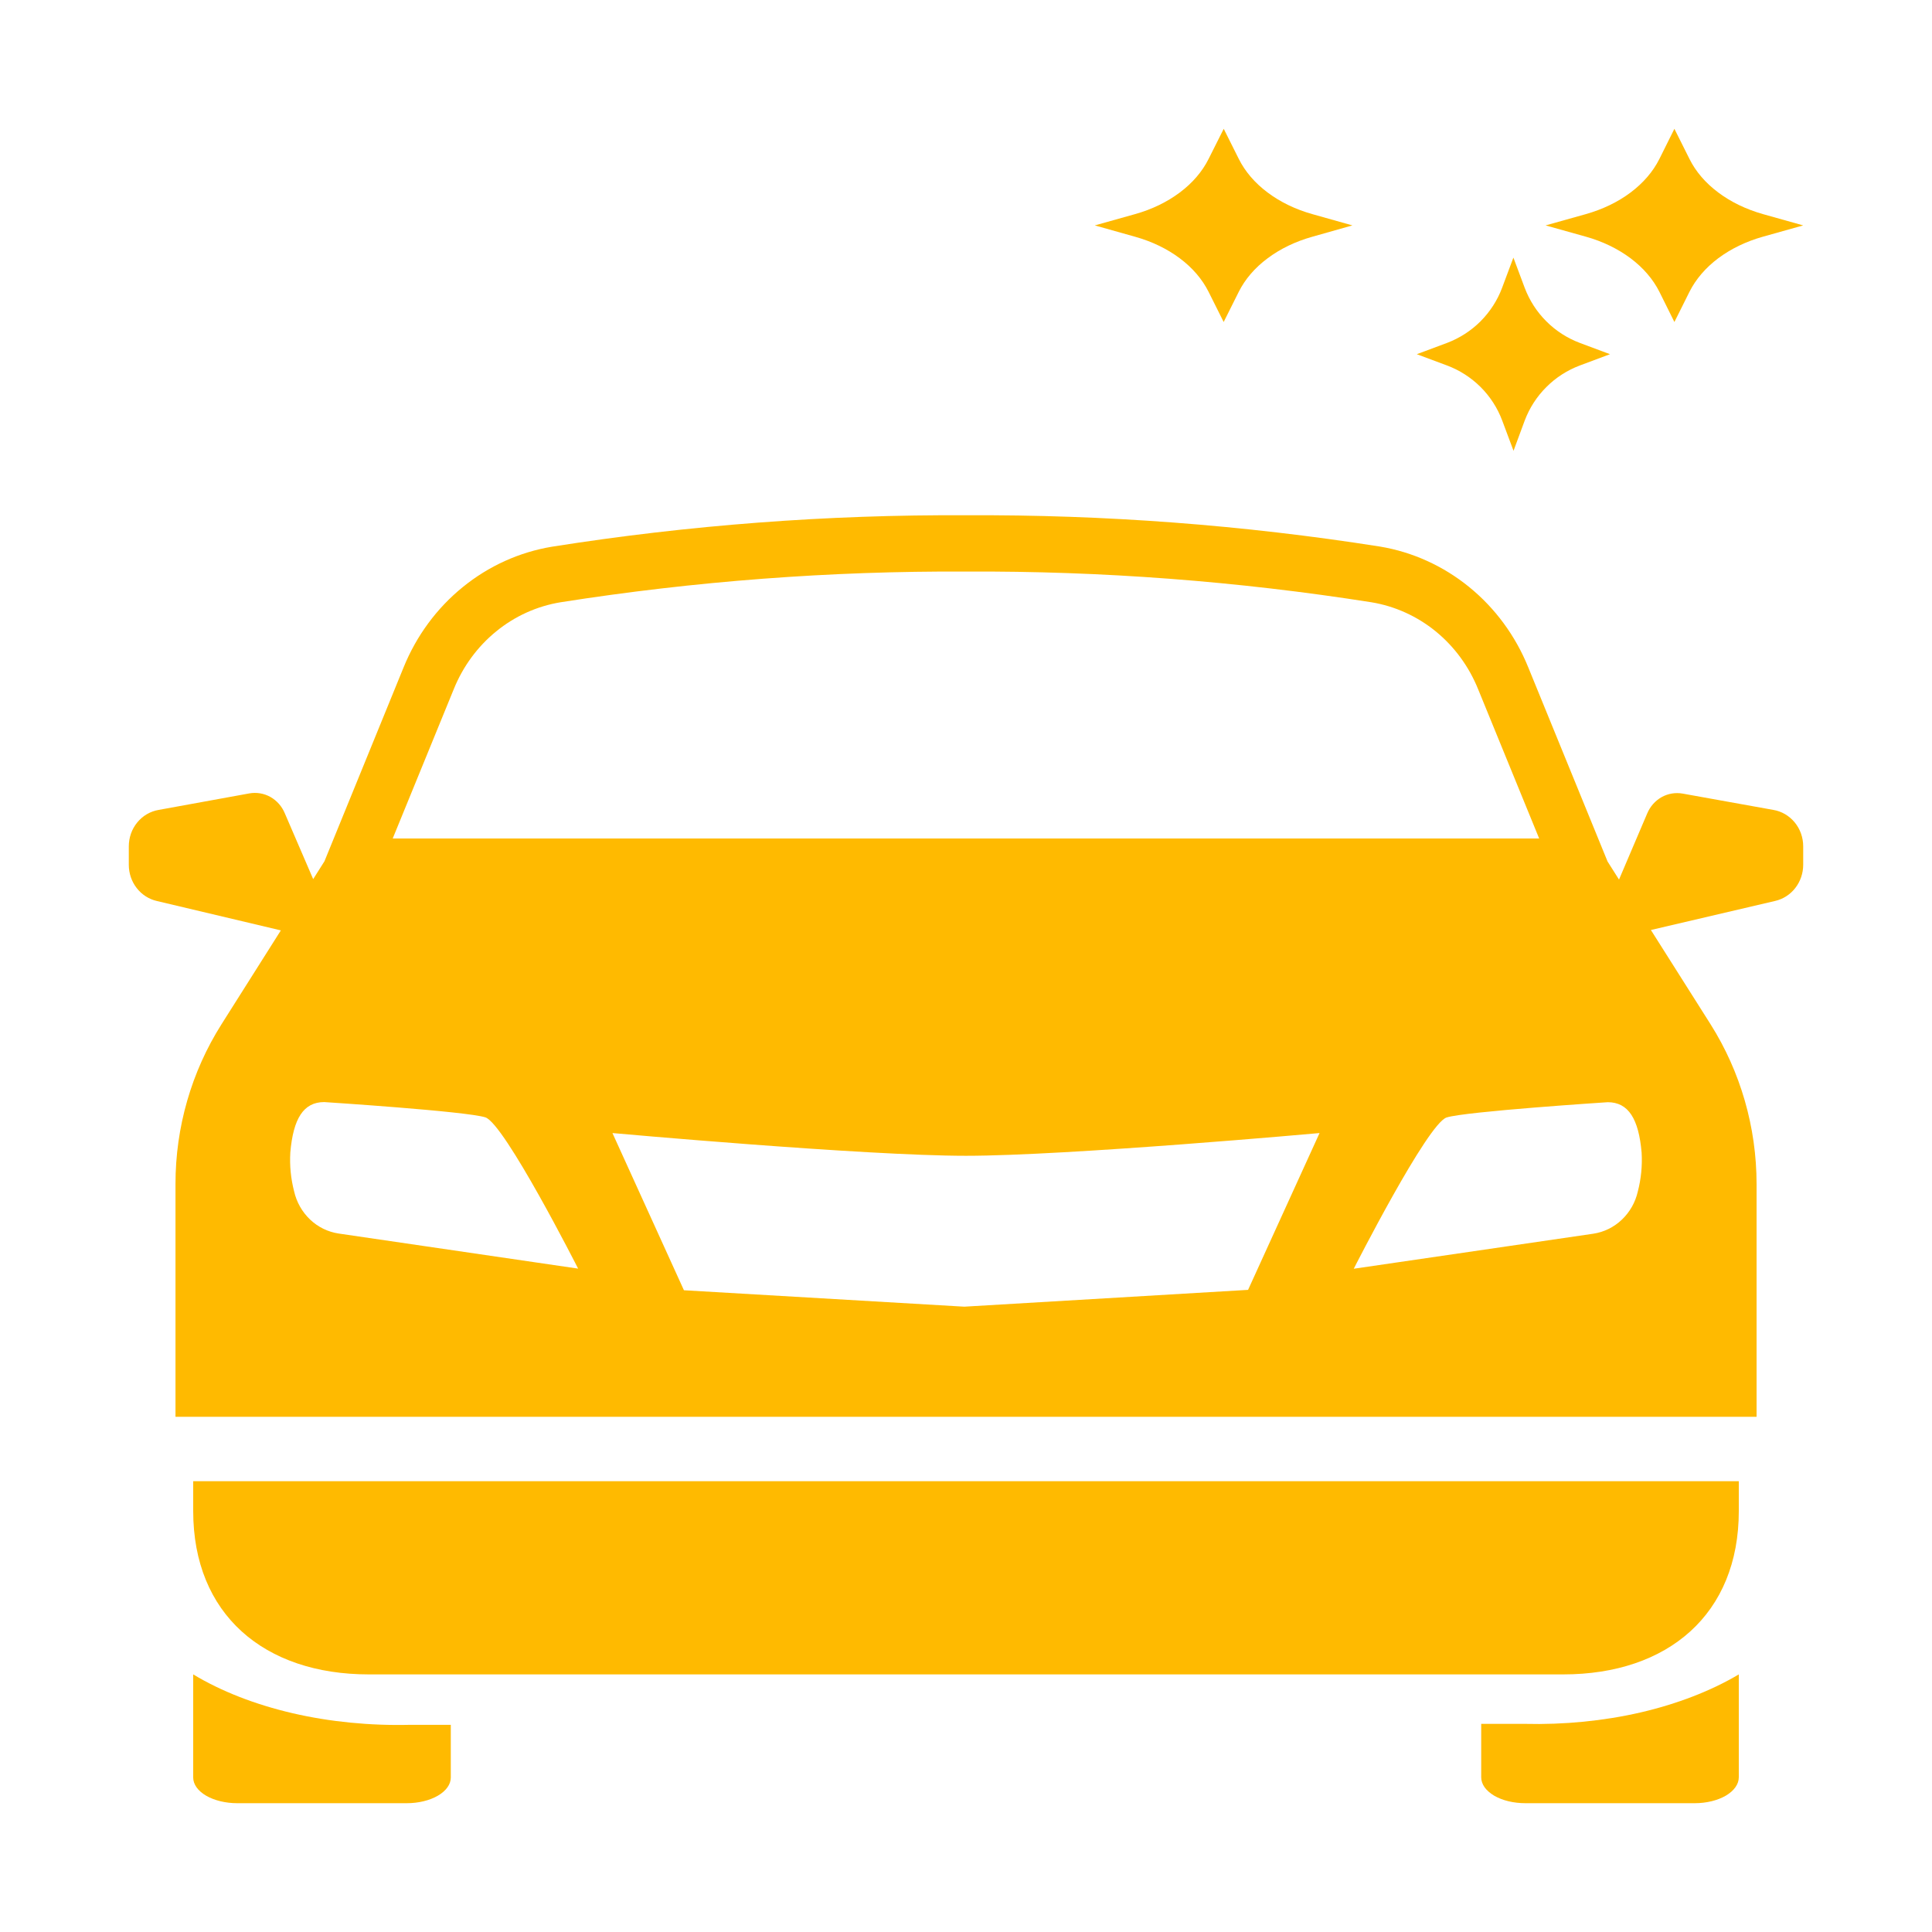 <svg width="30" height="30" viewBox="0 0 30 30" fill="none" xmlns="http://www.w3.org/2000/svg">
<path d="M18.767 4.532L19.001 5L19.235 4.532C19.333 4.336 19.485 4.158 19.683 4.011C19.88 3.863 20.117 3.749 20.378 3.676L21 3.5L20.378 3.325C20.117 3.252 19.88 3.137 19.683 2.989C19.486 2.842 19.334 2.664 19.236 2.468L19.002 2L18.767 2.468C18.669 2.664 18.517 2.842 18.32 2.989C18.123 3.137 17.886 3.252 17.625 3.325L17 3.5L17.625 3.676C17.886 3.749 18.123 3.863 18.32 4.011C18.517 4.158 18.669 4.336 18.767 4.532Z" fill="#FFBA00"/>
<path d="M23.327 6.532L23.502 7L23.675 6.532C23.749 6.336 23.863 6.158 24.011 6.011C24.158 5.863 24.336 5.749 24.532 5.675L25 5.5L24.532 5.325C24.336 5.251 24.158 5.137 24.011 4.989C23.863 4.842 23.749 4.664 23.675 4.468L23.5 4L23.325 4.468C23.252 4.664 23.137 4.841 22.99 4.989C22.842 5.137 22.664 5.251 22.469 5.325L22 5.5L22.469 5.675C22.665 5.748 22.843 5.863 22.991 6.01C23.139 6.158 23.254 6.336 23.327 6.532Z" fill="#FFBA00"/>
<path d="M25.767 4.531L26 5L26.234 4.531C26.332 4.336 26.484 4.158 26.681 4.01C26.878 3.863 27.115 3.748 27.376 3.675L28 3.5L27.376 3.325C27.115 3.251 26.878 3.137 26.681 2.989C26.484 2.842 26.331 2.664 26.234 2.468L26 2L25.767 2.468C25.669 2.664 25.517 2.841 25.32 2.989C25.123 3.137 24.886 3.251 24.625 3.325L24 3.5L24.625 3.675C24.886 3.748 25.122 3.863 25.319 4.01C25.516 4.158 25.669 4.336 25.767 4.531Z" fill="#FFBA00"/>
<path d="M23 26.768V27.597C23 27.65 23.018 27.703 23.052 27.752C23.087 27.801 23.138 27.845 23.201 27.883C23.265 27.92 23.341 27.95 23.424 27.97C23.508 27.99 23.597 28 23.687 28H26.316C26.498 28 26.672 27.957 26.8 27.882C26.928 27.806 27 27.704 27 27.597V26C26.566 26.257 26.046 26.458 25.473 26.591C24.9 26.723 24.287 26.783 23.672 26.768H23Z" fill="#FFBA00"/>
<path d="M3 26V27.601C3 27.707 3.072 27.808 3.2 27.883C3.329 27.958 3.503 28 3.684 28H6.316C6.497 28 6.671 27.958 6.8 27.883C6.928 27.808 7 27.707 7 27.601V26.783H6.369C5.744 26.798 5.121 26.737 4.54 26.602C3.96 26.467 3.435 26.262 3 26Z" fill="#FFBA00"/>
<path d="M3 23.463C3 25.066 4.099 26 5.728 26H24.273C25.899 26 27 25.066 27 23.463V23H3V23.463Z" fill="#FFBA00"/>
<path d="M27.535 12.576L26.129 12.323C26.017 12.303 25.901 12.322 25.801 12.378C25.701 12.435 25.622 12.524 25.577 12.633L25.14 13.658L24.962 13.377L23.73 10.361C23.532 9.872 23.216 9.443 22.813 9.115C22.411 8.788 21.934 8.571 21.428 8.487C19.301 8.152 17.152 7.99 15 8.001C12.848 7.99 10.699 8.153 8.572 8.489C8.065 8.573 7.588 8.789 7.185 9.117C6.782 9.444 6.466 9.873 6.267 10.363L5.038 13.374L4.863 13.651L4.423 12.63C4.378 12.521 4.299 12.432 4.199 12.375C4.098 12.319 3.983 12.3 3.871 12.32L2.465 12.576C2.335 12.598 2.217 12.666 2.132 12.77C2.046 12.874 2 13.006 2 13.143V13.429C2 13.56 2.043 13.688 2.123 13.79C2.202 13.892 2.313 13.963 2.437 13.991L4.361 14.447L3.44 15.904C2.973 16.642 2.724 17.505 2.725 18.387V22H27.276V18.387C27.276 17.505 27.027 16.642 26.561 15.904L25.635 14.441L27.563 13.99C27.687 13.962 27.798 13.891 27.877 13.789C27.957 13.686 28 13.559 28 13.428V13.142C28 13.005 27.953 12.873 27.868 12.77C27.782 12.666 27.664 12.597 27.535 12.576ZM7.045 10.704C7.187 10.351 7.414 10.041 7.705 9.804C7.995 9.567 8.339 9.412 8.704 9.352C10.788 9.024 12.893 8.865 15 8.875C17.107 8.865 19.212 9.024 21.295 9.352C21.66 9.412 22.004 9.568 22.294 9.804C22.584 10.041 22.811 10.351 22.953 10.704L23.9 13.02H6.098L7.045 10.704ZM5.257 19.154C5.092 19.129 4.938 19.054 4.815 18.937C4.692 18.82 4.605 18.667 4.567 18.499C4.516 18.302 4.496 18.099 4.508 17.896C4.553 17.371 4.712 17.113 5.034 17.113C5.034 17.113 7.238 17.255 7.536 17.35C7.834 17.445 8.977 19.699 8.977 19.699L5.257 19.154ZM19.38 20.029L14.973 20.29L10.62 20.035L9.51 17.594C9.51 17.594 13.42 17.947 14.999 17.947C16.578 17.947 20.49 17.594 20.49 17.594L19.38 20.029ZM25.432 18.501C25.394 18.67 25.307 18.822 25.184 18.939C25.061 19.056 24.907 19.132 24.741 19.157L21.021 19.701C21.021 19.701 22.165 17.448 22.463 17.352C22.761 17.258 24.965 17.115 24.965 17.115C25.287 17.115 25.446 17.376 25.491 17.898C25.503 18.101 25.483 18.305 25.432 18.501Z" fill="#FFBA00"/>
</svg>
